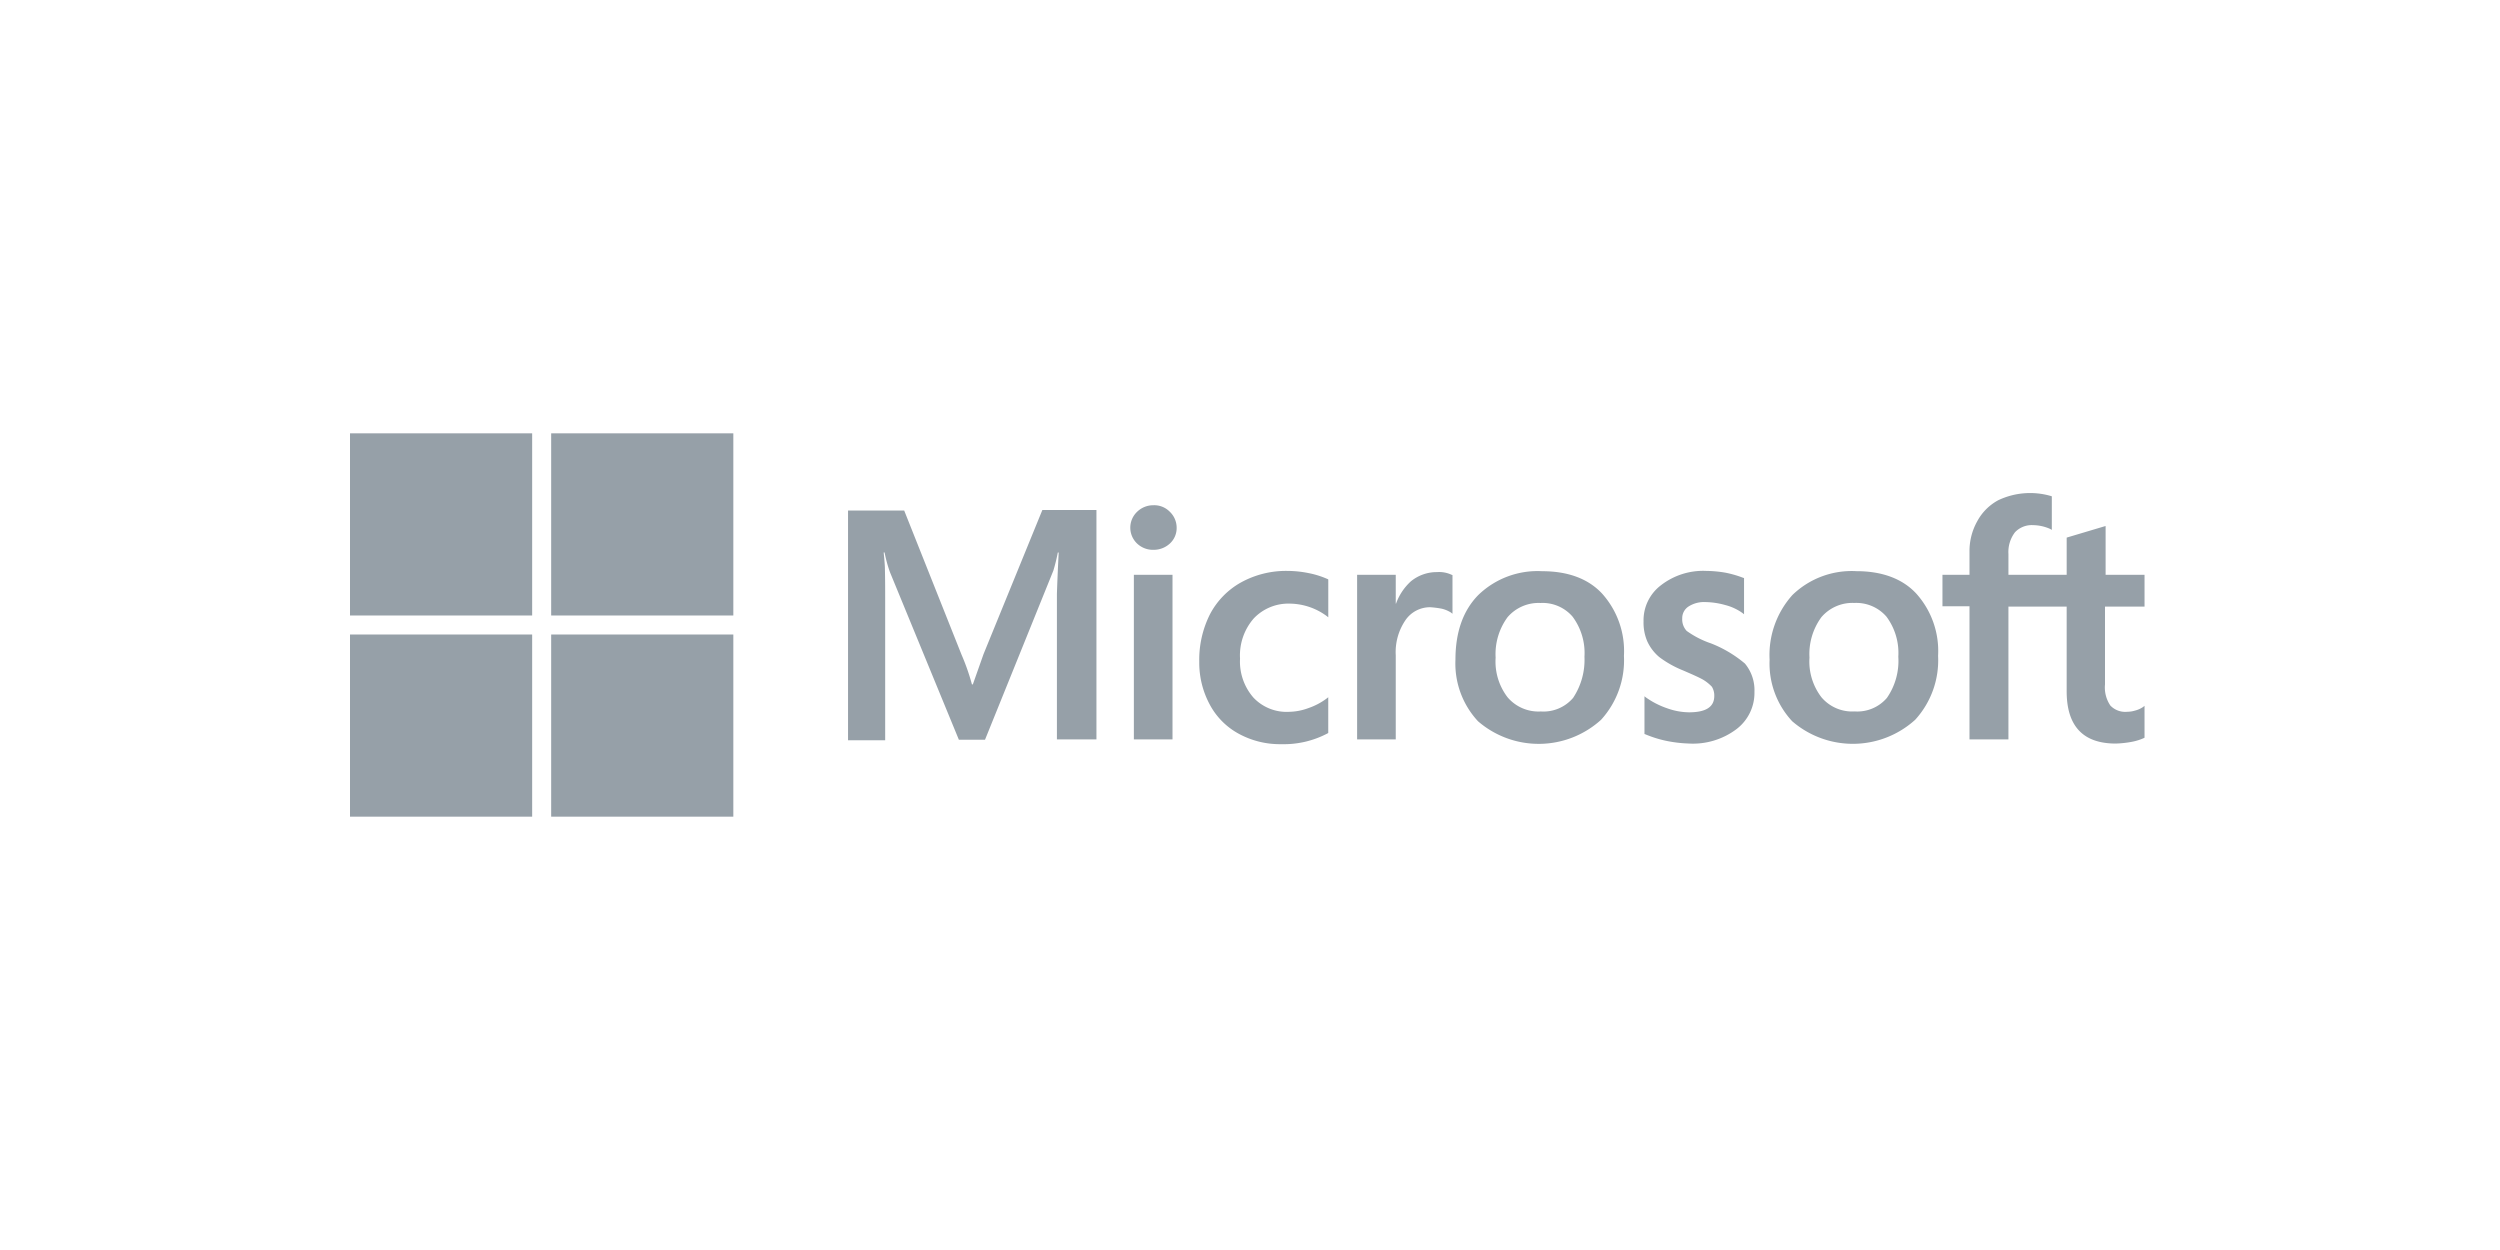 <svg xmlns="http://www.w3.org/2000/svg" xmlns:xlink="http://www.w3.org/1999/xlink" width="300" height="150" viewBox="0 0 300 150">
  <defs>
    <clipPath id="clip-logo-learning-services-microsoft-grey">
      <rect width="300" height="150"/>
    </clipPath>
  </defs>
  <g id="logo-learning-services-microsoft-grey" clip-path="url(#clip-logo-learning-services-microsoft-grey)">
    <g id="Microsoft_logo__2012_" data-name="Microsoft_logo_(2012)" transform="translate(42 52)">
      <path id="Path_349" data-name="Path 349" d="M183.86,39.427l-1.284,3.637h-.107a25.824,25.824,0,0,0-1.248-3.566L174.34,22.2H167.6V49.768h4.457V32.759c0-1.07,0-2.282-.036-3.78-.036-.749-.107-1.319-.143-1.747h.107a16.659,16.659,0,0,0,.642,2.353L180.9,49.7h3.138l8.2-20.29a21.6,21.6,0,0,0,.535-2.175h.107c-.107,2.033-.178,3.851-.214,4.957V49.661h4.743V22.133h-6.49ZM201.9,29.906h4.636V49.661H201.9Zm2.353-8.344a2.778,2.778,0,0,0-1.961.784,2.629,2.629,0,0,0,0,3.816,2.748,2.748,0,0,0,1.961.749,2.844,2.844,0,0,0,1.961-.749,2.508,2.508,0,0,0,.82-1.89,2.643,2.643,0,0,0-.82-1.926,2.6,2.6,0,0,0-1.961-.784m18.721,8.166a12.93,12.93,0,0,0-2.6-.285,11.187,11.187,0,0,0-5.634,1.391,9.313,9.313,0,0,0-3.709,3.816,12.128,12.128,0,0,0-1.284,5.705,10.583,10.583,0,0,0,1.248,5.1,8.547,8.547,0,0,0,3.495,3.53,10.287,10.287,0,0,0,5.1,1.248,11.207,11.207,0,0,0,5.6-1.319l.036-.036V44.6l-.178.143a7.969,7.969,0,0,1-2.247,1.177,6.872,6.872,0,0,1-2.211.428,5.469,5.469,0,0,1-4.35-1.712,6.577,6.577,0,0,1-1.6-4.671,6.741,6.741,0,0,1,1.64-4.814,5.723,5.723,0,0,1,4.35-1.783,7.588,7.588,0,0,1,4.422,1.5l.178.143V30.477l-.036-.036a10.751,10.751,0,0,0-2.211-.713m15.3-.143a4.891,4.891,0,0,0-3.138,1.105,6.653,6.653,0,0,0-1.783,2.674h-.036V29.906h-4.636V49.661h4.636V39.57A6.8,6.8,0,0,1,234.46,35.4a3.574,3.574,0,0,1,3-1.6,11.436,11.436,0,0,1,1.391.178,3.658,3.658,0,0,1,1.105.464l.178.143V29.942l-.107-.036a3.524,3.524,0,0,0-1.747-.321m12.623-.107a10.222,10.222,0,0,0-7.667,2.853c-1.854,1.89-2.746,4.493-2.746,7.774a10.165,10.165,0,0,0,2.71,7.381,11.135,11.135,0,0,0,14.763-.178,10.585,10.585,0,0,0,2.746-7.667,10.319,10.319,0,0,0-2.6-7.453c-1.676-1.819-4.136-2.71-7.2-2.71m3.709,15.191a4.674,4.674,0,0,1-3.887,1.64,4.87,4.87,0,0,1-3.994-1.712,7.044,7.044,0,0,1-1.426-4.743,7.487,7.487,0,0,1,1.426-4.85,4.9,4.9,0,0,1,3.958-1.712,4.742,4.742,0,0,1,3.851,1.64,7.314,7.314,0,0,1,1.426,4.814,8.25,8.25,0,0,1-1.355,4.921m16.439-6.561a11.106,11.106,0,0,1-2.817-1.462,2.025,2.025,0,0,1-.535-1.5,1.657,1.657,0,0,1,.749-1.426,3.436,3.436,0,0,1,2.033-.535,9.23,9.23,0,0,1,2.389.357,6.149,6.149,0,0,1,2.068.963l.178.143V30.3L275,30.263a12.867,12.867,0,0,0-2.1-.606,14.3,14.3,0,0,0-2.282-.214,8.262,8.262,0,0,0-5.456,1.712,5.271,5.271,0,0,0-2.1,4.35,5.661,5.661,0,0,0,.464,2.425,5.4,5.4,0,0,0,1.426,1.854,12.426,12.426,0,0,0,2.853,1.6c1.07.464,1.89.82,2.389,1.105a4.84,4.84,0,0,1,1.07.856,2.028,2.028,0,0,1,.285,1.105c0,1.319-1,1.961-3.031,1.961a8,8,0,0,1-2.567-.464,9.92,9.92,0,0,1-2.6-1.319l-.178-.143v4.529l.107.036a13.831,13.831,0,0,0,2.5.784,15.922,15.922,0,0,0,2.674.321,8.684,8.684,0,0,0,5.741-1.712,5.46,5.46,0,0,0,2.175-4.493,5,5,0,0,0-1.141-3.388,14.459,14.459,0,0,0-4.172-2.46m17.544-8.629a10.222,10.222,0,0,0-7.667,2.853,10.771,10.771,0,0,0-2.746,7.774,10.165,10.165,0,0,0,2.71,7.381,11.135,11.135,0,0,0,14.763-.178,10.585,10.585,0,0,0,2.746-7.667,10.319,10.319,0,0,0-2.6-7.453c-1.676-1.819-4.136-2.71-7.2-2.71m3.673,15.191a4.674,4.674,0,0,1-3.887,1.64,4.824,4.824,0,0,1-3.994-1.712,7.044,7.044,0,0,1-1.426-4.743,7.487,7.487,0,0,1,1.426-4.85,4.9,4.9,0,0,1,3.958-1.712,4.79,4.79,0,0,1,3.851,1.64,7.314,7.314,0,0,1,1.426,4.814,7.78,7.78,0,0,1-1.355,4.921M323.18,33.722V29.906h-4.671V24.058l-.143.036-4.422,1.319-.107.036v4.457h-6.989v-2.5a3.91,3.91,0,0,1,.785-2.6,2.769,2.769,0,0,1,2.175-.856,5.2,5.2,0,0,1,2.068.464l.178.107V20.492l-.107-.036a8.917,8.917,0,0,0-6.312.5,6.185,6.185,0,0,0-2.532,2.532,7.3,7.3,0,0,0-.927,3.673v2.746h-3.245v3.78h3.245V49.661h4.671V33.722h6.989V43.884c0,4.172,1.961,6.276,5.884,6.276a12.219,12.219,0,0,0,1.961-.214,6.416,6.416,0,0,0,1.462-.464l.036-.036V45.632l-.178.143a3.013,3.013,0,0,1-.963.428,3.264,3.264,0,0,1-.927.143,2.47,2.47,0,0,1-2.033-.749,3.862,3.862,0,0,1-.642-2.532V33.722h4.743Z" transform="translate(-107.836 -12.933)" fill="#96a0a8"/>
      <path id="Path_350" data-name="Path 350" d="M0,0H21.859V21.859H0Z" fill="#96a0a8"/>
      <path id="Path_351" data-name="Path 351" d="M67.7,0H89.559V21.859H67.7Z" transform="translate(-43.559)" fill="#96a0a8"/>
      <path id="Path_352" data-name="Path 352" d="M0,67.7H21.859V89.559H0Z" transform="translate(0 -43.559)" fill="#96a0a8"/>
      <path id="Path_353" data-name="Path 353" d="M67.7,67.7H89.559V89.559H67.7Z" transform="translate(-43.559 -43.559)" fill="#96a0a8"/>
    </g>
  </g>
</svg>
